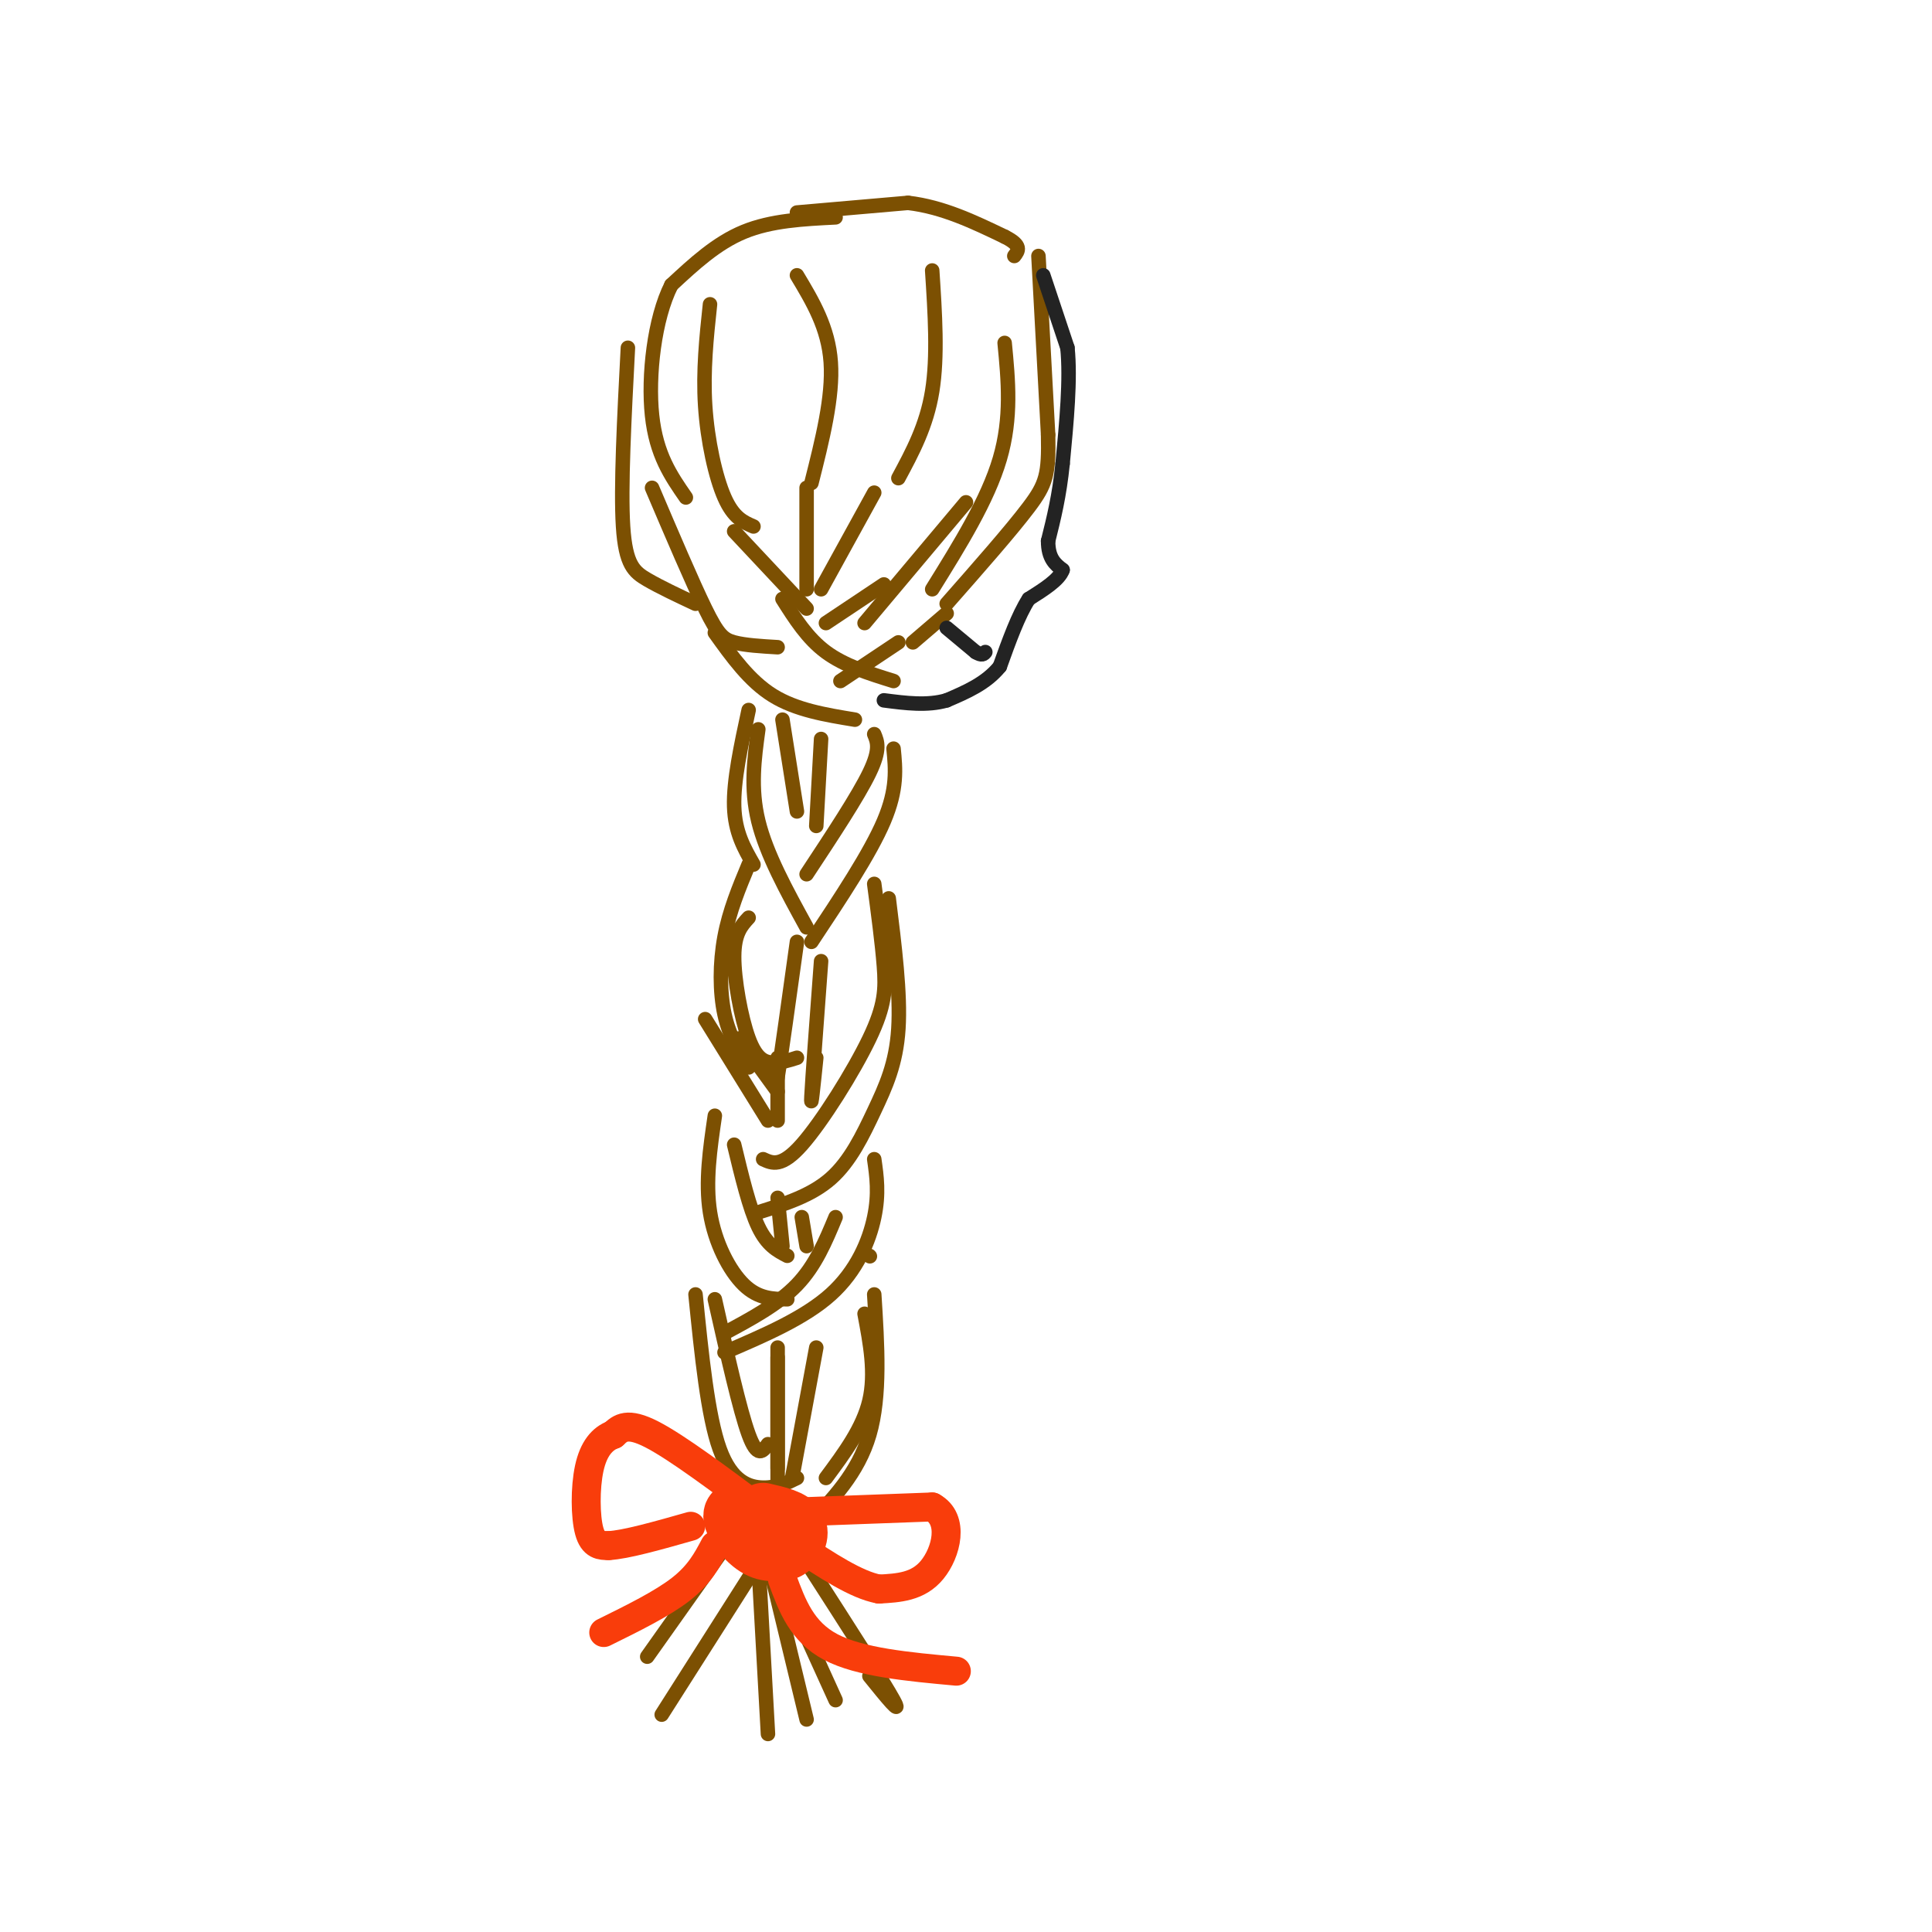 <svg viewBox='0 0 400 400' version='1.1' xmlns='http://www.w3.org/2000/svg' xmlns:xlink='http://www.w3.org/1999/xlink'><g fill='none' stroke='rgb(124,80,2)' stroke-width='3' stroke-linecap='round' stroke-linejoin='round'><path d='M165,44c0.000,0.000 23.000,-2.000 23,-2'/><path d='M188,42c7.167,0.833 13.583,3.917 20,7'/><path d='M208,49c3.667,1.833 2.833,2.917 2,4'/><path d='M215,53c0.000,0.000 2.000,37.000 2,37'/><path d='M217,90c0.178,8.200 -0.378,10.200 -4,15c-3.622,4.800 -10.311,12.400 -17,20'/><path d='M173,45c-6.667,0.333 -13.333,0.667 -19,3c-5.667,2.333 -10.333,6.667 -15,11'/><path d='M139,59c-3.533,6.956 -4.867,18.844 -4,27c0.867,8.156 3.933,12.578 7,17'/><path d='M130,72c-0.756,14.511 -1.511,29.022 -1,37c0.511,7.978 2.289,9.422 5,11c2.711,1.578 6.356,3.289 10,5'/><path d='M147,63c-0.733,6.889 -1.467,13.778 -1,21c0.467,7.222 2.133,14.778 4,19c1.867,4.222 3.933,5.111 6,6'/><path d='M165,57c3.250,5.417 6.500,10.833 7,18c0.500,7.167 -1.750,16.083 -4,25'/><path d='M193,56c0.583,8.917 1.167,17.833 0,25c-1.167,7.167 -4.083,12.583 -7,18'/><path d='M208,71c0.750,7.750 1.500,15.500 -1,24c-2.500,8.500 -8.250,17.750 -14,27'/><path d='M152,110c0.000,0.000 15.000,16.000 15,16'/><path d='M135,101c4.178,9.800 8.356,19.600 11,25c2.644,5.400 3.756,6.400 6,7c2.244,0.600 5.622,0.800 9,1'/><path d='M167,101c0.000,0.000 0.000,21.000 0,21'/><path d='M181,102c0.000,0.000 -11.000,20.000 -11,20'/><path d='M200,104c0.000,0.000 -21.000,25.000 -21,25'/><path d='M196,127c0.000,0.000 -7.000,6.000 -7,6'/><path d='M162,124c2.583,4.083 5.167,8.167 9,11c3.833,2.833 8.917,4.417 14,6'/><path d='M148,131c3.583,5.000 7.167,10.000 12,13c4.833,3.000 10.917,4.000 17,5'/><path d='M183,121c0.000,0.000 -12.000,8.000 -12,8'/><path d='M186,133c0.000,0.000 -12.000,8.000 -12,8'/><path d='M162,149c0.000,0.000 3.000,19.000 3,19'/><path d='M170,153c0.000,0.000 -1.000,18.000 -1,18'/><path d='M155,147c-1.583,7.333 -3.167,14.667 -3,20c0.167,5.333 2.083,8.667 4,12'/><path d='M157,151c-0.833,6.083 -1.667,12.167 0,19c1.667,6.833 5.833,14.417 10,22'/><path d='M181,152c0.667,1.583 1.333,3.167 -1,8c-2.333,4.833 -7.667,12.917 -13,21'/><path d='M185,155c0.417,4.167 0.833,8.333 -2,15c-2.833,6.667 -8.917,15.833 -15,25'/><path d='M155,179c-2.000,4.800 -4.000,9.600 -5,15c-1.000,5.400 -1.000,11.400 0,16c1.000,4.600 3.000,7.800 5,11'/><path d='M155,190c-1.488,1.613 -2.976,3.226 -3,8c-0.024,4.774 1.417,12.708 3,17c1.583,4.292 3.310,4.940 5,5c1.690,0.060 3.345,-0.470 5,-1'/><path d='M165,195c-1.667,12.000 -3.333,24.000 -4,28c-0.667,4.000 -0.333,0.000 0,-4'/><path d='M170,199c-0.917,12.333 -1.833,24.667 -2,28c-0.167,3.333 0.417,-2.333 1,-8'/><path d='M181,183c0.815,6.125 1.631,12.250 2,17c0.369,4.750 0.292,8.125 -3,15c-3.292,6.875 -9.798,17.250 -14,22c-4.202,4.750 -6.101,3.875 -8,3'/><path d='M184,186c1.232,9.863 2.464,19.726 2,27c-0.464,7.274 -2.625,11.958 -5,17c-2.375,5.042 -4.964,10.440 -9,14c-4.036,3.560 -9.518,5.280 -15,7'/><path d='M146,211c0.000,0.000 13.000,21.000 13,21'/><path d='M153,215c0.000,0.000 8.000,11.000 8,11'/><path d='M161,221c0.000,0.000 0.000,11.000 0,11'/><path d='M181,240c0.511,3.556 1.022,7.111 0,12c-1.022,4.889 -3.578,11.111 -9,16c-5.422,4.889 -13.711,8.444 -22,12'/><path d='M173,252c-2.083,5.000 -4.167,10.000 -8,14c-3.833,4.000 -9.417,7.000 -15,10'/><path d='M148,231c-1.000,6.844 -2.000,13.689 -1,20c1.000,6.311 4.000,12.089 7,15c3.000,2.911 6.000,2.956 9,3'/><path d='M152,237c1.583,6.583 3.167,13.167 5,17c1.833,3.833 3.917,4.917 6,6'/><path d='M161,248c0.000,0.000 1.000,10.000 1,10'/><path d='M166,252c0.000,0.000 1.000,6.000 1,6'/><path d='M180,260c0.000,0.000 0.100,0.100 0.1,0.1'/><path d='M148,269c2.583,11.500 5.167,23.000 7,28c1.833,5.000 2.917,3.500 4,2'/><path d='M144,268c1.267,12.578 2.533,25.156 5,32c2.467,6.844 6.133,7.956 9,8c2.867,0.044 4.933,-0.978 7,-2'/><path d='M161,281c0.000,0.000 0.000,23.000 0,23'/><path d='M161,279c0.000,0.000 0.000,35.000 0,35'/><path d='M169,279c0.000,0.000 -5.000,27.000 -5,27'/><path d='M179,272c1.167,6.167 2.333,12.333 1,18c-1.333,5.667 -5.167,10.833 -9,16'/><path d='M181,268c0.667,10.500 1.333,21.000 -1,29c-2.333,8.000 -7.667,13.500 -13,19'/><path d='M158,322c0.000,0.000 -21.000,33.000 -21,33'/><path d='M157,323c0.000,0.000 2.000,36.000 2,36'/><path d='M160,327c0.000,0.000 7.000,29.000 7,29'/><path d='M163,330c0.000,0.000 10.000,22.000 10,22'/><path d='M168,325c7.500,11.667 15.000,23.333 17,27c2.000,3.667 -1.500,-0.667 -5,-5'/><path d='M151,319c0.000,0.000 -17.000,24.000 -17,24'/></g>
<g fill='none' stroke='rgb(35,35,35)' stroke-width='3' stroke-linecap='round' stroke-linejoin='round'><path d='M216,57c0.000,0.000 5.000,15.000 5,15'/><path d='M221,72c0.667,6.500 -0.167,15.250 -1,24'/><path d='M220,96c-0.667,6.667 -1.833,11.333 -3,16'/><path d='M217,112c0.000,3.667 1.500,4.833 3,6'/><path d='M220,118c-0.667,2.000 -3.833,4.000 -7,6'/><path d='M213,124c-2.167,3.333 -4.083,8.667 -6,14'/><path d='M207,138c-2.833,3.500 -6.917,5.250 -11,7'/><path d='M196,145c-4.000,1.167 -8.500,0.583 -13,0'/><path d='M196,130c0.000,0.000 6.000,5.000 6,5'/><path d='M202,135c1.333,0.833 1.667,0.417 2,0'/></g>
<g fill='none' stroke='rgb(249,61,11)' stroke-width='12' stroke-linecap='round' stroke-linejoin='round'><path d='M165,316c0.000,0.000 -13.000,-3.000 -13,-3'/><path d='M152,313c-1.444,1.044 1.444,5.156 4,7c2.556,1.844 4.778,1.422 7,1'/><path d='M163,321c1.844,-0.822 2.956,-3.378 2,-5c-0.956,-1.622 -3.978,-2.311 -7,-3'/></g>
<g fill='none' stroke='rgb(249,61,11)' stroke-width='6' stroke-linecap='round' stroke-linejoin='round'><path d='M158,313c-8.917,-6.667 -17.833,-13.333 -23,-16c-5.167,-2.667 -6.583,-1.333 -8,0'/><path d='M127,297c-2.321,0.845 -4.125,2.958 -5,7c-0.875,4.042 -0.821,10.012 0,13c0.821,2.988 2.411,2.994 4,3'/><path d='M126,320c3.500,-0.167 10.250,-2.083 17,-4'/><path d='M166,313c0.000,0.000 27.000,-1.000 27,-1'/><path d='M193,312c4.689,2.556 2.911,9.444 0,13c-2.911,3.556 -6.956,3.778 -11,4'/><path d='M182,329c-4.667,-0.833 -10.833,-4.917 -17,-9'/><path d='M148,320c-1.583,3.000 -3.167,6.000 -7,9c-3.833,3.000 -9.917,6.000 -16,9'/><path d='M162,327c2.000,5.417 4.000,10.833 10,14c6.000,3.167 16.000,4.083 26,5'/></g>
</svg>